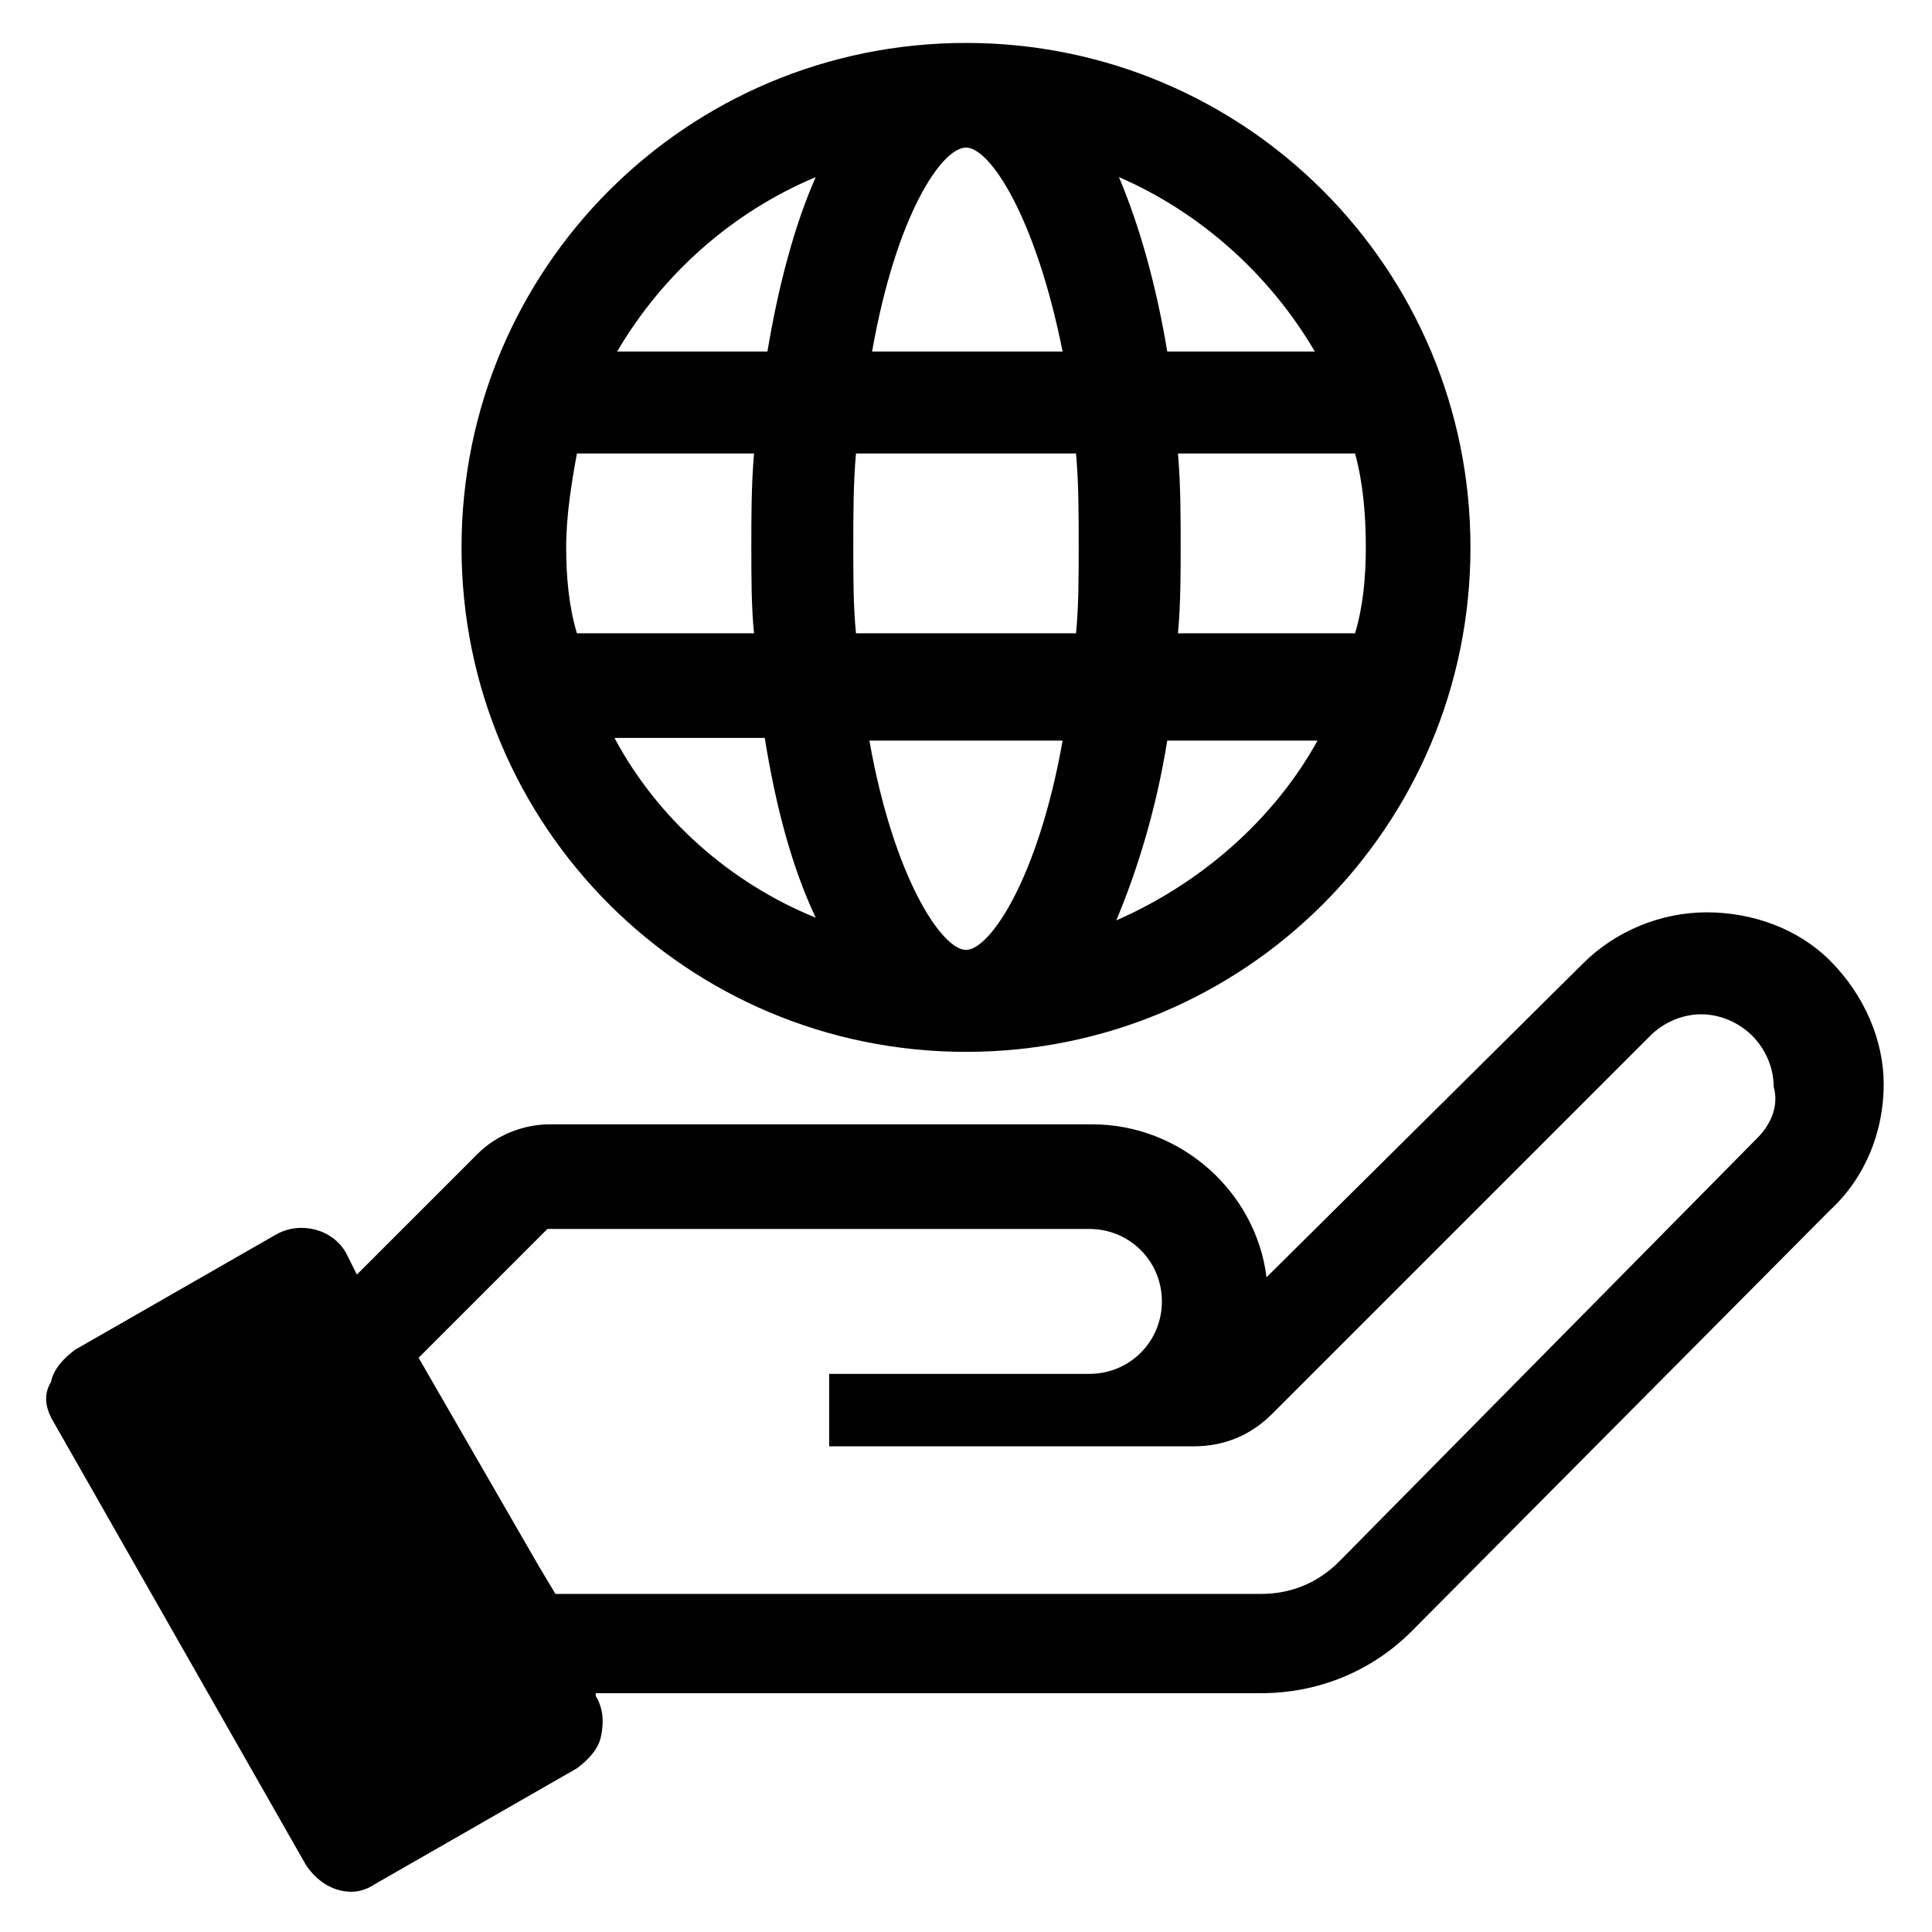 <?xml version="1.0" encoding="utf-8"?>
<!-- Generator: Adobe Illustrator 23.1.1, SVG Export Plug-In . SVG Version: 6.00 Build 0)  -->
<svg version="1.1" id="Layer_1" xmlns="http://www.w3.org/2000/svg" xmlns:xlink="http://www.w3.org/1999/xlink" x="0px" y="0px"
	 viewBox="0 0 72 72" style="enable-background:new 0 0 72 72;" xml:space="preserve">
<style type="text/css">
	.st0{fill:#010101;}
	.st1{fill:none;}
</style>
<g>
	<g>
		<g>
			<path class="st0" d="M36,39.2c10.4,0,18.8-8.4,18.8-18.8S46.4,1.6,36,1.6s-18.8,8.4-18.8,18.8S25.6,39.2,36,39.2z M22.9,27.5h5.6
				c0.4,2.5,1,4.8,1.9,6.7C27.2,32.9,24.5,30.5,22.9,27.5z M21.1,20.4c0-1.2,0.2-2.4,0.4-3.5h6.6C28,18.1,28,19.2,28,20.4
				c0,1.1,0,2.2,0.1,3.2h-6.6C21.2,22.6,21.1,21.5,21.1,20.4z M36,5.5c0.9,0,2.6,2.6,3.6,7.6h-7.1C33.4,8,35.1,5.5,36,5.5z
				 M40.1,16.9c0.1,1.1,0.1,2.3,0.1,3.5c0,1.1,0,2.2-0.1,3.2h-8.2c-0.1-1-0.1-2.1-0.1-3.2c0-1.2,0-2.4,0.1-3.5H40.1z M50.9,20.4
				c0,1.1-0.1,2.2-0.4,3.2h-6.6c0.1-1.1,0.1-2.2,0.1-3.2c0-1.2,0-2.3-0.1-3.5h6.6C50.8,18,50.9,19.2,50.9,20.4z M36,35.4
				c-0.9,0-2.7-2.7-3.6-7.8h7.2C38.7,32.7,36.9,35.4,36,35.4z M41.6,34.3c0.8-1.9,1.5-4.2,1.9-6.7h5.6
				C47.5,30.5,44.8,32.9,41.6,34.3z M49,13.1h-5.5c-0.4-2.4-1-4.6-1.8-6.5C44.7,7.9,47.3,10.2,49,13.1z M30.4,6.6
				c-0.8,1.8-1.4,4.1-1.8,6.5H23C24.7,10.2,27.3,7.9,30.4,6.6z"/>
			<path class="st0" d="M68.2,35.8C67,34.6,65.3,34,63.6,34c-1.7,0-3.4,0.7-4.6,1.9c0,0,0,0,0,0L47.2,47.6c-0.4-3.2-3.2-5.7-6.5-5.7
				H20.5c-1,0-2,0.4-2.7,1.1l-4.5,4.5l-0.4-0.8c-0.5-0.9-1.7-1.2-2.6-0.7l-7.5,4.3c-0.4,0.3-0.8,0.7-0.9,1.2C1.6,52,1.7,52.5,2,53
				l9.4,16.5c0.4,0.6,1,1,1.7,1c0.3,0,0.6-0.1,0.9-0.3l7.5-4.3c0.4-0.3,0.8-0.7,0.9-1.2c0.1-0.5,0.1-1-0.2-1.5l0-0.1H47
				c2.1,0,4.1-0.8,5.6-2.3l15.5-15.6c0,0,0.1-0.1,0.1-0.1c1.3-1.2,2-2.9,2-4.7C70.2,38.8,69.5,37.1,68.2,35.8z M65.5,42.4L65.5,42.4
				L49.9,58.2c-0.8,0.8-1.8,1.2-2.9,1.2H20.7l-0.6-1l-4.5-7.8l4.8-4.8h20.2c1.5,0,2.7,1.2,2.7,2.7c0,1.5-1.2,2.7-2.7,2.7h-9.7v2.7
				h13.6c0,0,0,0,0,0c1.1,0,2.1-0.4,2.9-1.2l14.1-14.1c0.5-0.5,1.2-0.8,1.9-0.8c0.7,0,1.4,0.3,1.9,0.8c0.5,0.5,0.8,1.2,0.8,1.9
				C66.3,41.2,66,41.9,65.5,42.4z"/>
		</g>
	</g>
	<rect class="st1" width="72" height="72"/>
</g>
</svg>

